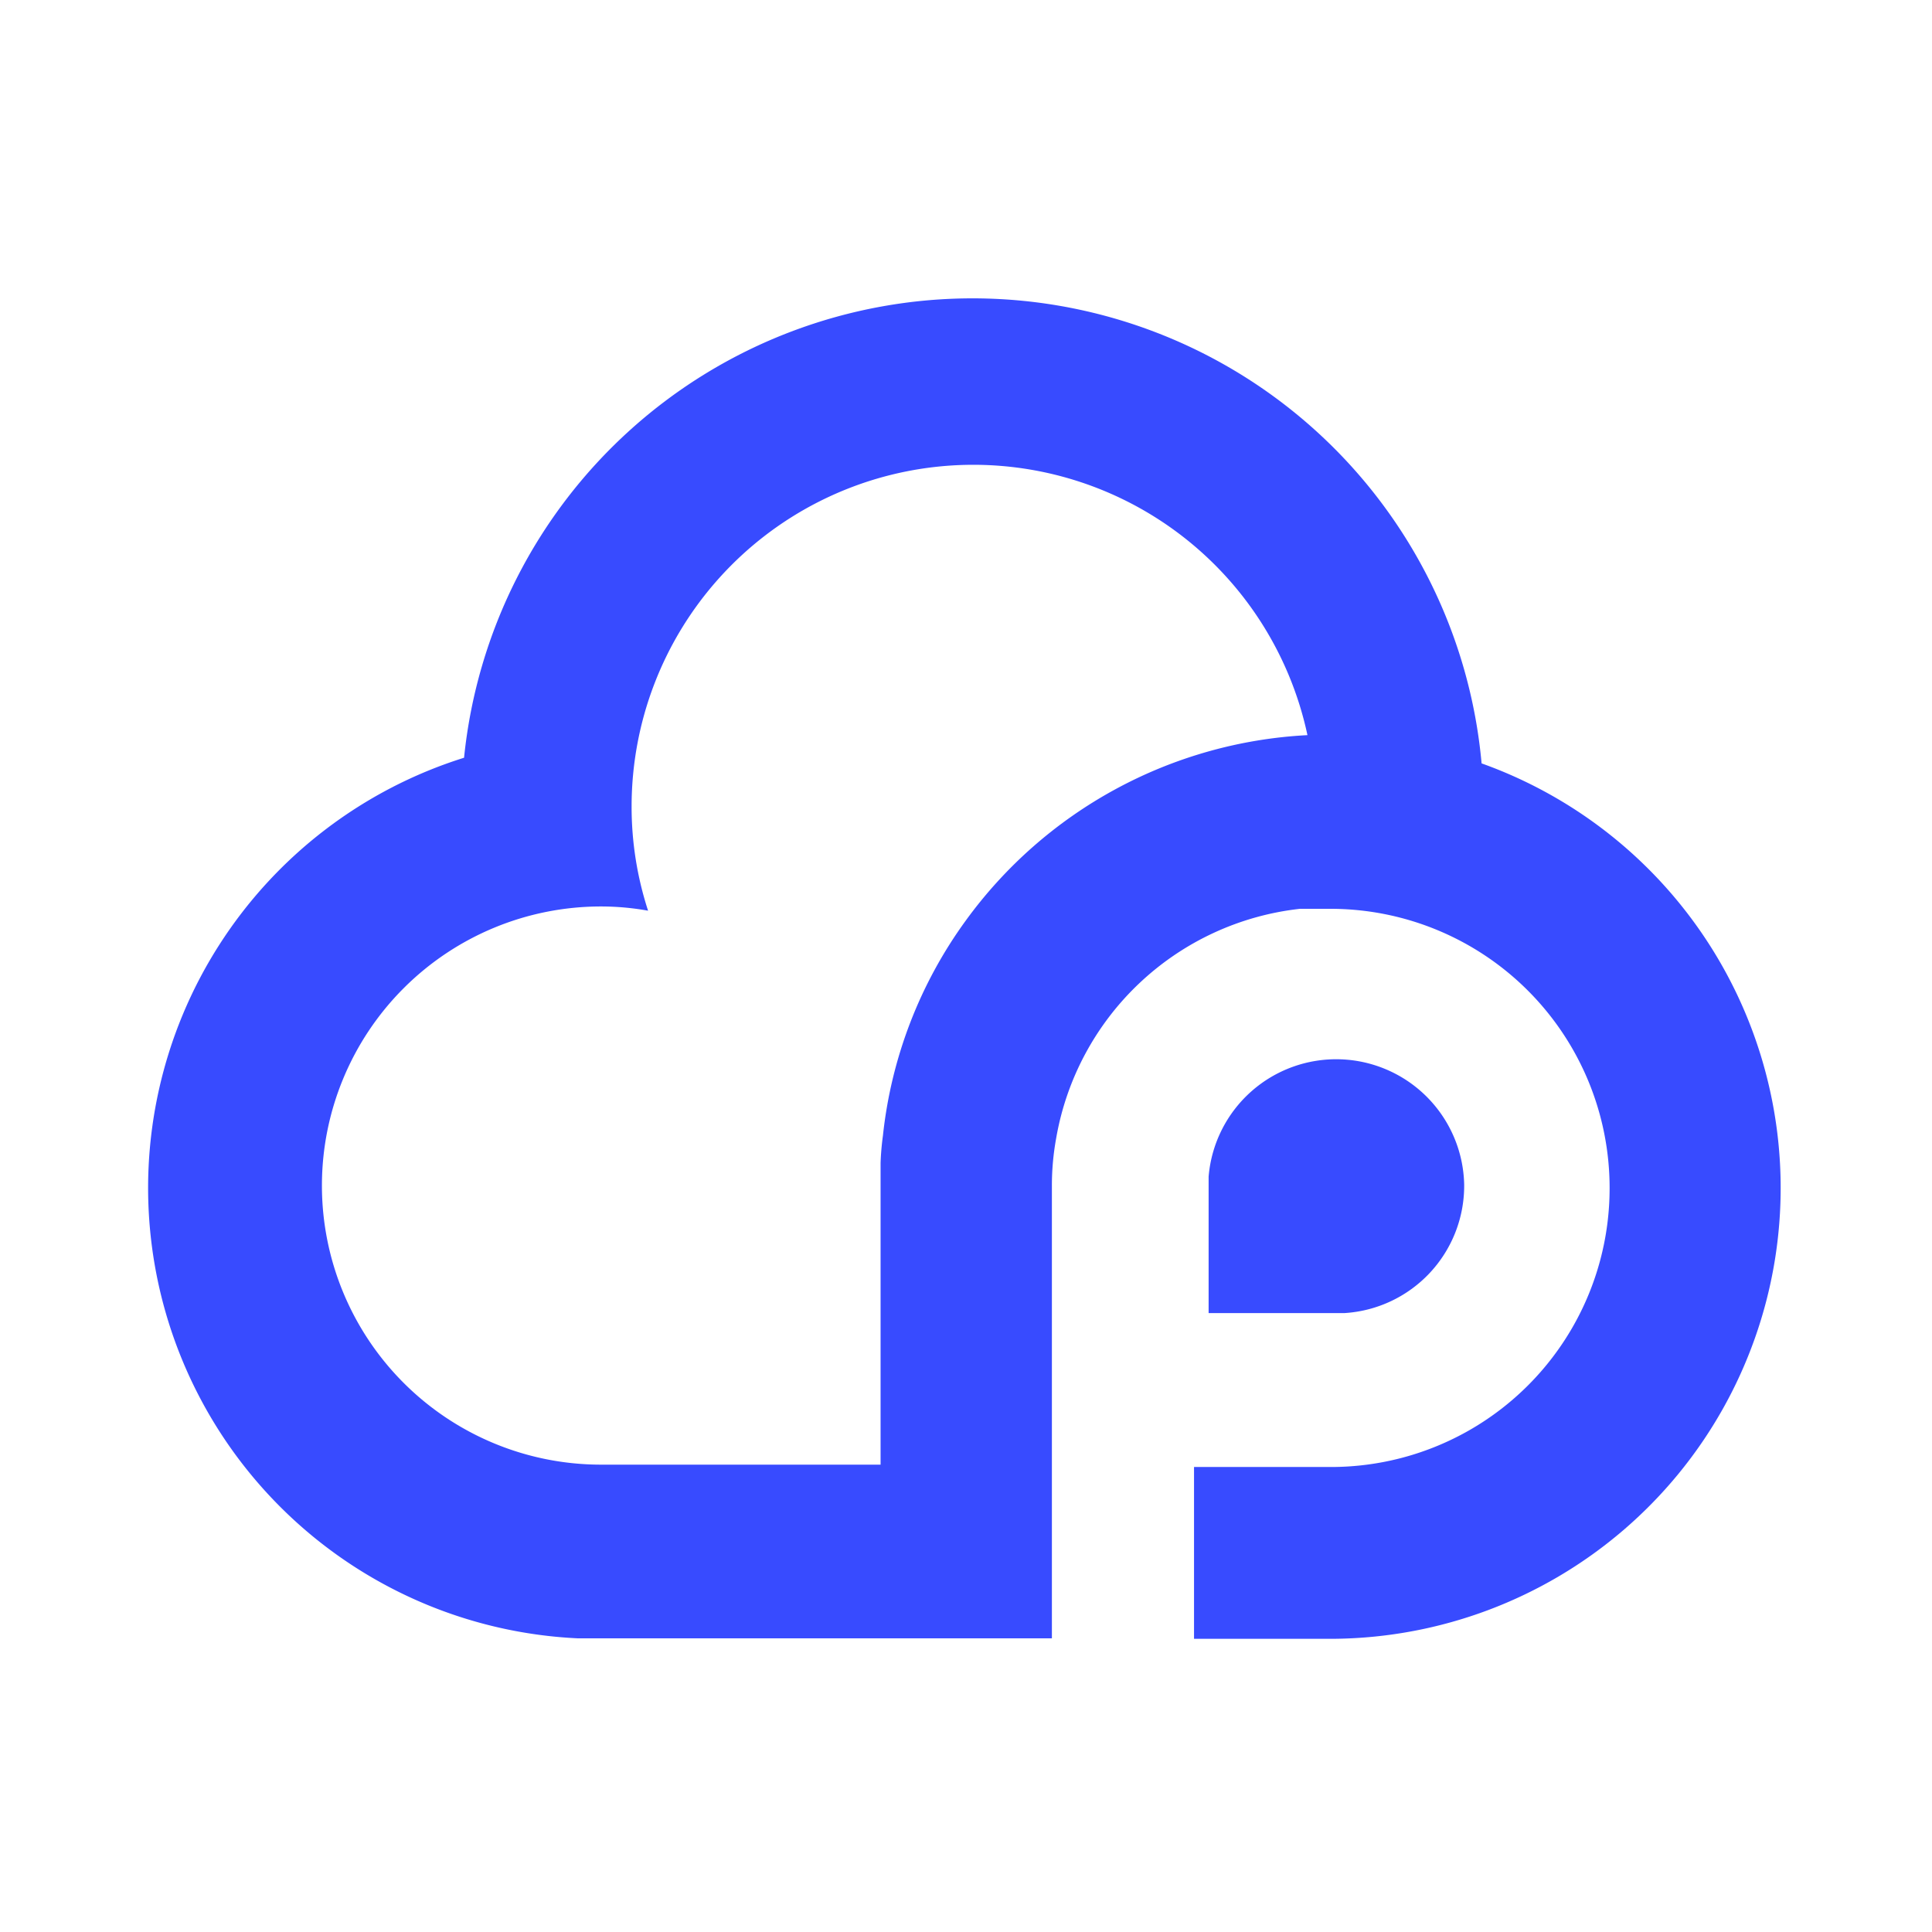 <svg id="Calque_1" data-name="Calque 1" xmlns="http://www.w3.org/2000/svg" viewBox="0 0 41.05 41.05"><defs><style>.cls-1{fill:#384bff;}</style></defs><path class="cls-1" d="M31.11,25.19a2.71,2.71,0,0,1-2.55,2.71H25.68V25a2.72,2.72,0,0,1,5.43.17Z"/><path class="cls-1" d="M22.35,25.19a5.58,5.58,0,0,1,.09-1,5.92,5.92,0,0,1,5.18-4.88c.21,0,.43,0,.66,0a5.93,5.93,0,0,1,5.92,5.93,5.92,5.92,0,0,1-5.92,5.93H25.37v3.65h3a9.58,9.58,0,0,0,3.11-18.6,10.86,10.86,0,0,0-21.62-.12,9.58,9.58,0,0,0,2.41,18.71H22.35V25.19m-1.83-5.63a9.47,9.47,0,0,0-1.76,4.57,5.67,5.67,0,0,0-.05.58c0,.16,0,.32,0,.48v5.93H12.77a5.93,5.93,0,0,1,0-11.86,5.66,5.66,0,0,1,1,.09,7.12,7.12,0,0,1-.35-2.22,7.26,7.26,0,0,1,14.36-1.51A9.58,9.58,0,0,0,20.52,19.56Z"/></svg>